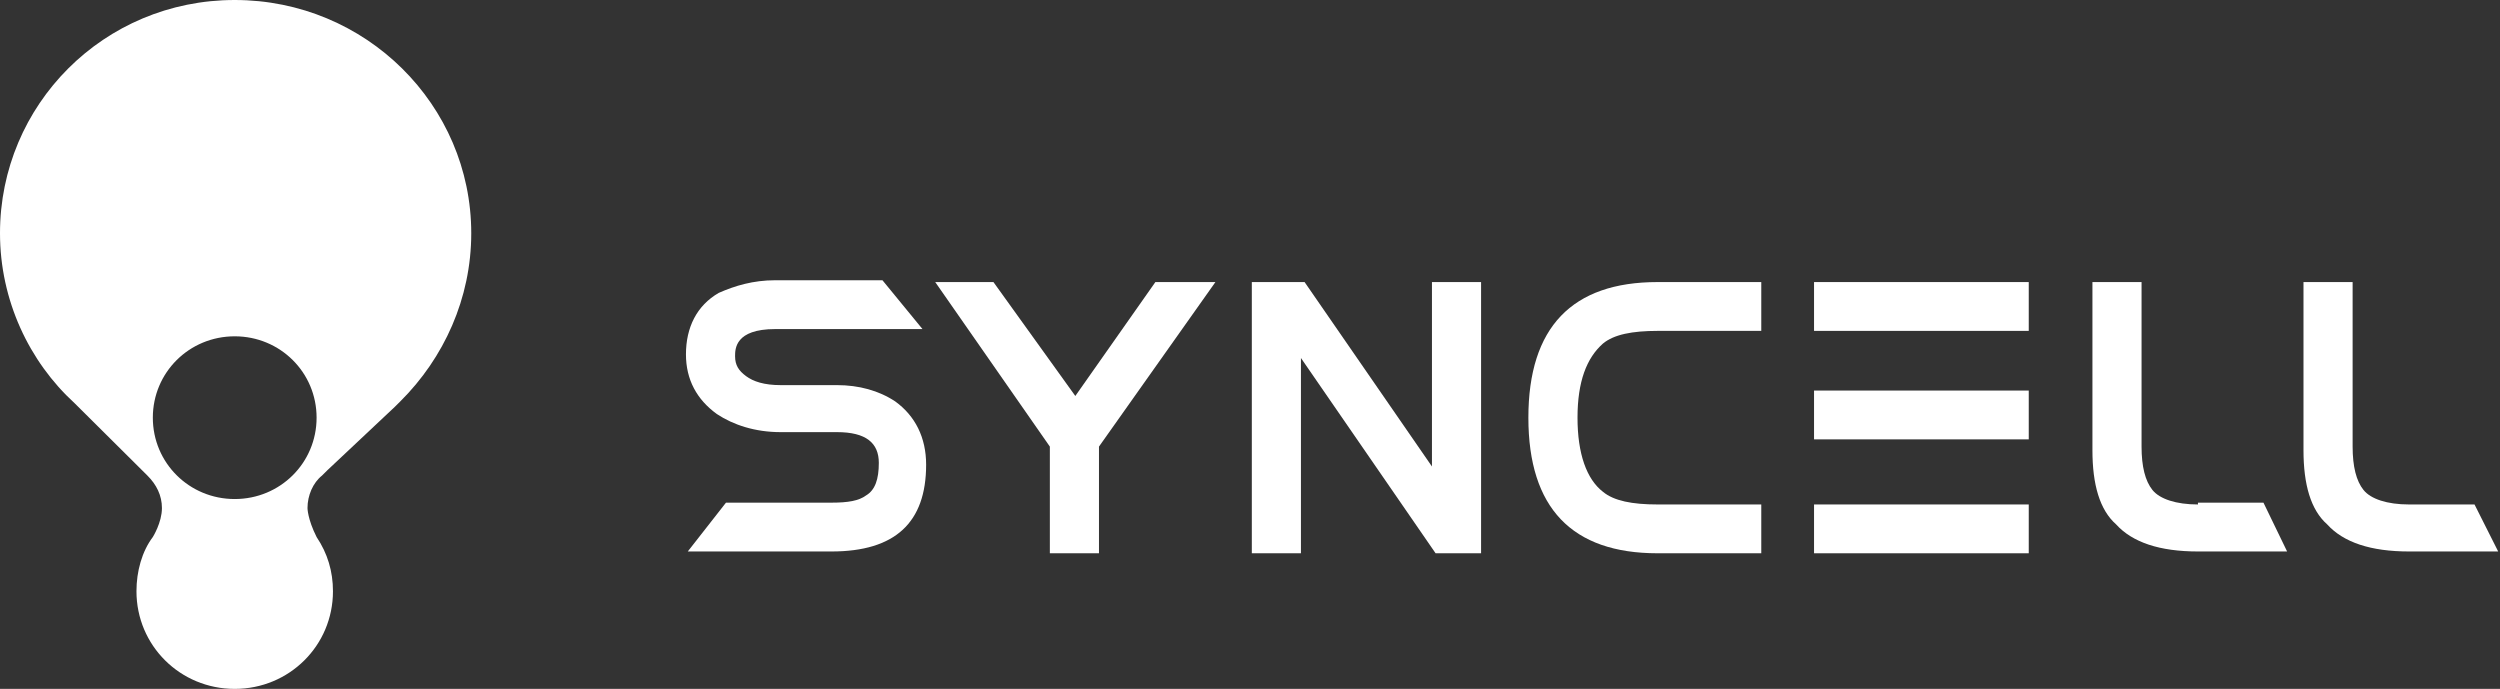 <svg xmlns="http://www.w3.org/2000/svg" width="225" height="62" viewBox="0 0 225 62" fill="none"><rect x="0" y="0" width="225" height="62" fill="#333333" stroke="none"/><path d="M80.568 36.126C79.094 35.15 77.293 34.661 75.328 34.661H70.251C68.777 34.661 67.795 34.336 67.14 33.848C66.485 33.36 66.157 32.871 66.157 32.058C66.157 31.407 66.157 29.617 69.76 29.617H83.024L79.421 25.223H69.76C67.795 25.223 66.157 25.711 64.683 26.362C62.718 27.501 61.736 29.454 61.736 31.895C61.736 34.173 62.718 35.963 64.52 37.265C65.993 38.242 67.959 38.892 70.251 38.892H75.328C77.948 38.892 79.094 39.869 79.094 41.659C79.094 43.123 78.766 44.1 77.948 44.588C77.293 45.076 76.31 45.239 74.836 45.239H65.338L61.9 49.633H74.836C80.568 49.633 83.352 47.029 83.352 41.822C83.352 39.381 82.369 37.428 80.568 36.126Z" fill="white"></path><path d="M96.779 35.638L89.41 25.386H84.17L94.487 40.194V49.795H98.908V40.194L109.388 25.386H103.984L96.779 35.638Z" fill="white"></path><path d="M128.876 41.984L117.413 25.386H112.664V49.795H117.085V32.221L129.203 49.795H133.297V25.386H128.876V41.984Z" fill="white"></path><path d="M137.554 37.591C137.554 45.727 141.485 49.795 149.181 49.795H158.515V45.402H149.181C146.888 45.402 145.251 45.076 144.268 44.263C142.795 43.123 141.976 40.845 141.976 37.591C141.976 34.336 142.795 32.221 144.268 30.919C145.251 30.105 146.888 29.78 149.181 29.78H158.515V25.386H149.181C141.485 25.386 137.554 29.454 137.554 37.591Z" fill="white"></path><path d="M197.816 45.402C195.851 45.402 194.377 44.913 193.722 44.1C193.067 43.286 192.74 41.984 192.74 40.194V25.386H188.319V40.52C188.319 43.612 188.974 45.89 190.447 47.192C191.921 48.819 194.378 49.633 197.816 49.633H205.84L203.712 45.239H197.816V45.402Z" fill="white"></path><path d="M222.707 45.402H216.812C214.847 45.402 213.373 44.913 212.718 44.1C212.063 43.286 211.736 41.984 211.736 40.194V25.386H207.314V40.52C207.314 43.612 207.969 45.89 209.443 47.192C210.917 48.819 213.373 49.633 216.812 49.633H224.836L222.707 45.402Z" fill="white"></path><path d="M182.587 25.386H163.264V29.78H182.587V25.386Z" fill="white"></path><path d="M182.587 45.402H163.264V49.795H182.587V45.402Z" fill="white"></path><path d="M182.587 35.15H163.264V39.543H182.587V35.15Z" fill="white"></path><path d="M42.413 20.992C42.413 9.438 32.915 0 21.125 0C9.334 0 0 9.438 0 20.992C0 27.013 2.62 32.546 6.714 36.289L12.773 42.31L13.264 42.798C14.083 43.611 14.574 44.588 14.574 45.727C14.574 47.029 13.755 48.331 13.755 48.331C12.773 49.633 12.282 51.423 12.282 53.213C12.282 58.094 16.212 62 21.125 62C26.037 62 29.967 58.094 29.967 53.213C29.967 51.423 29.476 49.795 28.493 48.331C27.675 46.703 27.675 45.727 27.675 45.727C27.675 44.588 28.166 43.449 28.985 42.798L29.476 42.31L35.535 36.614C35.699 36.451 35.862 36.289 36.026 36.126C39.956 32.221 42.413 26.85 42.413 20.992ZM21.125 44.913C17.031 44.913 13.755 41.659 13.755 37.591C13.755 33.522 17.031 30.268 21.125 30.268C25.218 30.268 28.493 33.522 28.493 37.591C28.493 41.659 25.218 44.913 21.125 44.913Z" fill="white"></path></svg>